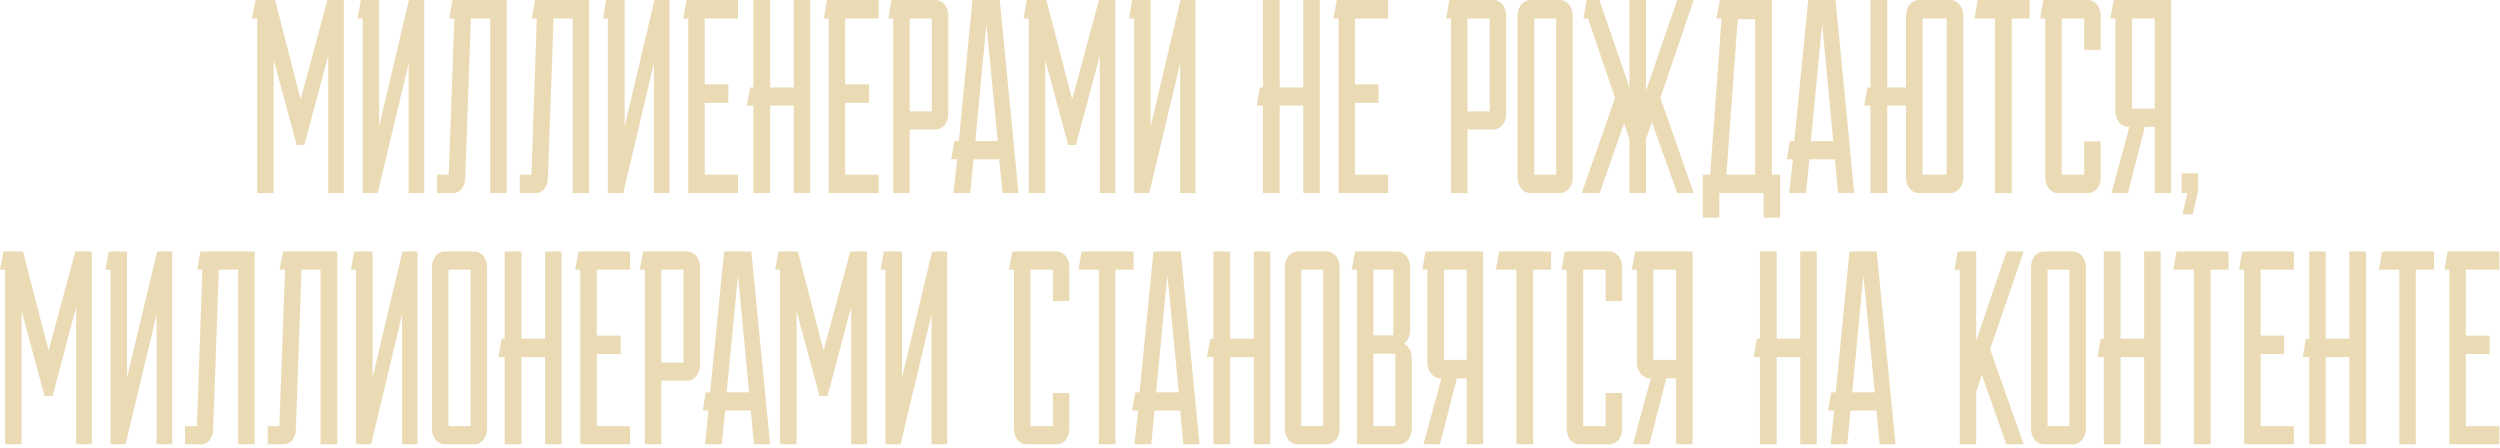 <?xml version="1.0" encoding="UTF-8"?> <svg xmlns="http://www.w3.org/2000/svg" width="290" height="52" viewBox="0 0 290 52" fill="none"> <g clip-path="url(#clip0_3348_263)"> <path d="M34.877 11.536L37.976 0H39.888V22.399H38.075V6.462L35.306 16.809H34.416L31.746 6.938V22.399H29.834V2.141H29.24L29.636 0H31.91L34.877 11.536Z" fill="#EBDBB5"></path> <path d="M42.064 22.399V2.141H41.471L41.866 0H43.976V14.668L47.437 0H49.218V22.399H47.404V7.334L43.811 22.399H42.064Z" fill="#EBDBB5"></path> <path d="M53.963 20.734C53.952 21.182 53.799 21.607 53.534 21.923C53.401 22.084 53.241 22.209 53.065 22.291C52.889 22.373 52.701 22.41 52.512 22.399H50.699V20.258H52.051L52.71 2.141H52.117L52.479 0H58.776V22.399H56.864V2.141H54.622L53.963 20.734Z" fill="#EBDBB5"></path> <path d="M63.556 20.734C63.546 21.182 63.393 21.607 63.128 21.923C62.995 22.084 62.835 22.209 62.659 22.291C62.483 22.373 62.295 22.41 62.106 22.399H60.293V20.258H61.645L62.271 2.141H61.678L62.073 0H68.337V22.399H66.424V2.141H64.216L63.556 20.734Z" fill="#EBDBB5"></path> <path d="M70.512 22.399V2.141H69.951L70.314 0H72.457V14.668L75.918 0H77.665V22.399H75.852V7.334L72.292 22.399H70.512Z" fill="#EBDBB5"></path> <path d="M79.644 0H85.61V2.141H81.753V9.792H84.49V11.933H81.753V20.258H85.61V22.399H79.841V2.141H79.248L79.644 0Z" fill="#EBDBB5"></path> <path d="M92.072 0H93.984V22.399H92.072V12.25H89.336V22.399H87.391V12.25H86.633L87.028 10.149H87.391V0H89.336V10.149H92.072V0Z" fill="#EBDBB5"></path> <path d="M95.929 0H101.929V2.141H98.039V9.792H100.808V11.933H98.039V20.258H101.929V22.399H96.127V2.141H95.566L95.929 0Z" fill="#EBDBB5"></path> <path d="M108.455 -3.33902e-06C108.664 -0.012 108.873 0.03 109.067 0.122C109.262 0.214 109.438 0.354 109.584 0.534C109.731 0.714 109.844 0.928 109.916 1.164C109.989 1.4 110.019 1.652 110.004 1.903V13.122C110.018 13.377 109.986 13.631 109.912 13.87C109.839 14.109 109.724 14.327 109.576 14.51C109.273 14.852 108.87 15.037 108.455 15.025H105.521V22.399H103.609V2.141H103.049L103.411 -3.33902e-06H108.455ZM105.521 2.141V12.924H108.092V2.141H105.521Z" fill="#EBDBB5"></path> <path d="M110.598 22.399L111.026 18.474H110.334L110.697 16.373H111.224L112.806 0H115.971L118.147 22.399H116.301L115.905 18.474H112.938L112.543 22.399H110.598ZM113.136 16.373H115.74L114.422 2.775L113.136 16.373Z" fill="#EBDBB5"></path> <path d="M124.377 11.536L127.476 0H129.388V22.399H127.575V6.462L124.806 16.809H123.916L121.246 6.938V22.399H119.334V2.141H118.74L119.103 0H121.377L124.377 11.536Z" fill="#EBDBB5"></path> <path d="M131.564 22.399V2.141H130.971L131.333 0H133.476V14.668L136.937 0H138.684V22.399H136.904V7.334L133.311 22.399H131.564Z" fill="#EBDBB5"></path> <path d="M151.178 0H153.09V22.399H151.178V12.25H148.442V22.399H146.497V12.25H145.771L146.134 10.149H146.497V0H148.442V10.149H151.178V0Z" fill="#EBDBB5"></path> <path d="M155.067 0H161.034V2.141H157.177V9.792H159.913V11.933H157.177V20.258H161.034V22.399H155.265V2.141H154.672L155.067 0Z" fill="#EBDBB5"></path> <path d="M173.164 -3.33902e-06C173.373 -0.012 173.582 0.03 173.776 0.122C173.971 0.214 174.147 0.354 174.293 0.534C174.44 0.714 174.553 0.928 174.625 1.164C174.697 1.4 174.728 1.652 174.713 1.903V13.122C174.727 13.377 174.695 13.631 174.621 13.87C174.548 14.109 174.433 14.327 174.285 14.51C173.982 14.852 173.579 15.037 173.164 15.025H170.23V22.399H168.318V2.141H167.758L168.12 -3.33902e-06H173.164ZM170.23 2.141V12.924H172.801V2.141H170.23Z" fill="#EBDBB5"></path> <path d="M180.879 -0C181.294 -0.008 181.695 0.177 182 0.515C182.145 0.7 182.258 0.918 182.331 1.157C182.405 1.395 182.438 1.649 182.429 1.903V20.535C182.438 20.783 182.404 21.03 182.33 21.261C182.255 21.492 182.141 21.702 181.996 21.878C181.85 22.053 181.675 22.19 181.483 22.279C181.291 22.369 181.085 22.41 180.879 22.398H177.616C177.404 22.414 177.192 22.377 176.993 22.288C176.795 22.199 176.614 22.061 176.462 21.883C176.18 21.517 176.027 21.034 176.033 20.535V1.903C176.028 1.392 176.181 0.898 176.462 0.515C176.777 0.171 177.19 -0.014 177.616 -0H180.879ZM180.517 20.258V2.141H177.978V20.258H180.517Z" fill="#EBDBB5"></path> <path d="M190.932 0V10.624H190.9L194.559 0H196.471L192.515 11.616V11.1L196.471 22.399H194.559L191.592 14.113L191.691 13.954L190.932 16.135V22.399H189.02V16.135L188.262 13.954L188.46 14.113L185.559 22.399H183.482L187.438 11.1V11.616L184.208 2.141H183.68L184.043 0H185.526L189.185 10.624H189.02V0H190.932Z" fill="#EBDBB5"></path> <path d="M197.525 25.253V20.258H198.383L199.701 2.141H199.108L199.503 0H205.536V20.258H206.492V25.253H204.58V22.399H199.437V25.253H197.525ZM200.261 20.258H203.591V2.22H201.58L200.261 20.258Z" fill="#EBDBB5"></path> <path d="M207.547 22.399L207.975 18.474H207.283L207.613 16.373H208.14L209.756 0H212.92L215.096 22.399H213.217L212.854 18.474H209.887L209.492 22.399H207.547ZM210.052 16.373H212.657L211.371 2.775L210.052 16.373Z" fill="#EBDBB5"></path> <path d="M216.25 12.25L216.613 10.149H221.986V12.25H216.25ZM216.975 22.398V-0H218.92V22.398H216.975ZM222.678 22.398C222.467 22.414 222.255 22.377 222.056 22.288C221.857 22.199 221.676 22.061 221.524 21.883C221.379 21.707 221.266 21.496 221.192 21.264C221.118 21.031 221.085 20.783 221.096 20.535V1.903C221.087 1.649 221.12 1.395 221.193 1.157C221.267 0.918 221.38 0.7 221.524 0.515C221.839 0.171 222.253 -0.014 222.678 -0H226.172C226.588 -0.012 226.99 0.173 227.293 0.515C227.444 0.697 227.563 0.914 227.642 1.152C227.721 1.391 227.76 1.646 227.755 1.903V20.535C227.759 20.786 227.72 21.035 227.641 21.267C227.561 21.499 227.443 21.709 227.293 21.883C227.148 22.06 226.973 22.198 226.779 22.287C226.586 22.375 226.379 22.414 226.172 22.398H222.678ZM223.008 20.258H225.81V2.141H223.008V20.258Z" fill="#EBDBB5"></path> <path d="M229.404 0H235.436V2.141H233.359V22.399H231.414V2.141H229.041L229.404 0Z" fill="#EBDBB5"></path> <path d="M242.095 -0C242.521 -0.014 242.934 0.171 243.249 0.515C243.394 0.7 243.507 0.918 243.58 1.157C243.654 1.395 243.687 1.649 243.678 1.903V5.788H241.766V2.141H239.162V20.258H241.766V16.412H243.678V20.535C243.69 20.784 243.659 21.032 243.585 21.265C243.511 21.497 243.397 21.708 243.249 21.883C243.098 22.061 242.917 22.199 242.718 22.288C242.519 22.377 242.307 22.414 242.095 22.398H238.799C238.593 22.41 238.387 22.369 238.195 22.279C238.003 22.19 237.828 22.053 237.683 21.878C237.537 21.702 237.423 21.492 237.348 21.261C237.274 21.03 237.24 20.783 237.25 20.535V2.141H236.656L237.019 -0H242.095Z" fill="#EBDBB5"></path> <path d="M246.942 14.708C246.736 14.719 246.53 14.679 246.338 14.589C246.145 14.499 245.971 14.362 245.825 14.187C245.679 14.012 245.566 13.802 245.491 13.571C245.416 13.339 245.383 13.092 245.392 12.845V2.141H244.799L245.194 0H251.853V22.399H249.941V14.708H246.942ZM246.843 22.399H244.931L247.238 13.875H249.018L246.843 22.399ZM247.304 2.141V12.607H249.941V2.141H247.304Z" fill="#EBDBB5"></path> <path d="M253.072 20.1H254.984V22.161L254.358 24.857H253.171L253.732 22.399H253.072V20.1Z" fill="#EBDBB5"></path> <path d="M5.637 40.674L8.736 29.178H10.648V51.537H8.835V35.6L6.099 45.947H5.175L2.505 36.076V51.537H0.593V31.279H0L0.396 29.178H2.67L5.637 40.674Z" fill="#EBDBB5"></path> <path d="M12.824 51.537V31.279H12.23L12.626 29.178H14.736V43.806L18.23 29.178H19.977V51.537H18.164V36.472L14.571 51.537H12.824Z" fill="#EBDBB5"></path> <path d="M24.724 49.872C24.716 50.332 24.562 50.771 24.296 51.101C24.013 51.396 23.648 51.552 23.274 51.537H21.461V49.436H22.846L23.472 31.279H22.878L23.241 29.178H29.537V51.537H27.625V31.279H25.384L24.724 49.872Z" fill="#EBDBB5"></path> <path d="M34.316 49.872C34.307 50.332 34.154 50.771 33.888 51.101C33.605 51.396 33.24 51.552 32.866 51.537H31.053V49.436H32.404L33.064 31.279H32.437L32.833 29.178H39.129V51.537H37.184V31.279H34.976L34.316 49.872Z" fill="#EBDBB5"></path> <path d="M41.304 51.537V31.279H40.711L41.074 29.178H43.216V43.806L46.678 29.178H48.425V51.537H46.645V36.472L43.051 51.537H41.304Z" fill="#EBDBB5"></path> <path d="M54.919 29.177C55.13 29.162 55.342 29.199 55.541 29.288C55.74 29.377 55.921 29.515 56.073 29.693C56.357 30.057 56.511 30.541 56.501 31.041V49.673C56.511 50.173 56.357 50.657 56.073 51.021C55.921 51.199 55.74 51.337 55.541 51.426C55.342 51.515 55.13 51.552 54.919 51.536H51.688C51.477 51.552 51.265 51.515 51.066 51.426C50.867 51.337 50.686 51.199 50.535 51.021C50.25 50.657 50.096 50.173 50.106 49.673V31.041C50.096 30.541 50.25 30.057 50.535 29.693C50.686 29.515 50.867 29.377 51.066 29.288C51.265 29.199 51.477 29.162 51.688 29.177H54.919ZM54.589 49.435V31.279H52.018V49.435H54.589Z" fill="#EBDBB5"></path> <path d="M63.227 29.178H65.139V51.537H63.227V41.428H60.49V51.537H58.546V41.428H57.82L58.183 39.287H58.546V29.178H60.49V39.287H63.227V29.178Z" fill="#EBDBB5"></path> <path d="M67.116 29.178H73.083V31.279H69.226V38.93H71.995V41.071H69.226V49.436H73.083V51.537H67.314V31.279H66.721L67.116 29.178Z" fill="#EBDBB5"></path> <path d="M79.644 29.178C79.851 29.165 80.057 29.205 80.25 29.293C80.443 29.382 80.618 29.518 80.765 29.694C80.912 29.868 81.027 30.079 81.101 30.312C81.175 30.544 81.206 30.793 81.194 31.041V42.3C81.203 42.548 81.169 42.795 81.095 43.026C81.02 43.258 80.906 43.467 80.761 43.643C80.615 43.818 80.44 43.955 80.248 44.045C80.056 44.134 79.85 44.175 79.644 44.163H76.71V51.537H74.798V31.279H74.205L74.601 29.178H79.644ZM76.71 31.279V42.062H79.282V31.279H76.71Z" fill="#EBDBB5"></path> <path d="M81.785 51.537L82.181 47.612H81.522L81.851 45.511H82.379L83.994 29.178H87.158L89.334 51.537H87.455L87.093 47.612H84.126L83.73 51.537H81.785ZM84.29 45.511H86.895L85.609 31.913L84.29 45.511Z" fill="#EBDBB5"></path> <path d="M95.532 40.674L98.63 29.178H100.575V51.537H98.729V35.6L95.993 45.947H95.07L92.4 36.076V51.537H90.488V31.279H89.928L90.29 29.178H92.565L95.532 40.674Z" fill="#EBDBB5"></path> <path d="M102.719 51.537V31.279H102.158L102.521 29.178H104.631V43.806L108.125 29.178H109.872V51.537H108.059V36.472L104.466 51.537H102.719Z" fill="#EBDBB5"></path> <path d="M122.498 29.178C122.704 29.165 122.91 29.205 123.103 29.293C123.296 29.382 123.472 29.518 123.618 29.694C123.766 29.868 123.88 30.079 123.954 30.312C124.028 30.544 124.06 30.793 124.047 31.041V34.926H122.135V31.279H119.531V49.436H122.135V45.591H124.047V49.674C124.056 49.928 124.023 50.181 123.949 50.42C123.876 50.658 123.763 50.876 123.618 51.061C123.309 51.386 122.908 51.556 122.498 51.537H119.168C118.964 51.55 118.761 51.515 118.568 51.434C118.376 51.352 118.199 51.225 118.047 51.061C117.902 50.876 117.79 50.658 117.716 50.42C117.643 50.181 117.61 49.928 117.619 49.674V31.279H117.025L117.421 29.178H122.498Z" fill="#EBDBB5"></path> <path d="M125.464 29.178H131.497V31.279H129.387V51.537H127.475V31.279H125.102L125.464 29.178Z" fill="#EBDBB5"></path> <path d="M131.596 51.537L132.024 47.612H131.332L131.695 45.511H132.189L133.804 29.178H136.969L139.145 51.537H137.266L136.903 47.612H133.936L133.541 51.537H131.596ZM134.101 45.511H136.738L135.42 31.913L134.101 45.511Z" fill="#EBDBB5"></path> <path d="M145.441 29.178H147.353V51.537H145.441V41.428H142.705V51.537H140.76V41.428H140.002L140.398 39.287H140.76V29.178H142.705V39.287H145.441V29.178Z" fill="#EBDBB5"></path> <path d="M153.848 29.178C154.054 29.166 154.259 29.207 154.451 29.297C154.644 29.386 154.818 29.523 154.964 29.698C155.11 29.874 155.224 30.084 155.298 30.315C155.373 30.546 155.406 30.793 155.397 31.041V49.673C155.406 49.921 155.373 50.168 155.298 50.4C155.224 50.631 155.11 50.841 154.964 51.016C154.818 51.191 154.644 51.328 154.451 51.418C154.259 51.507 154.054 51.548 153.848 51.537H150.584C150.378 51.548 150.172 51.507 149.98 51.418C149.788 51.328 149.613 51.191 149.468 51.016C149.322 50.841 149.208 50.631 149.134 50.4C149.059 50.168 149.025 49.921 149.035 49.673V31.041C149.025 30.793 149.059 30.546 149.134 30.315C149.208 30.084 149.322 29.874 149.468 29.698C149.613 29.523 149.788 29.386 149.98 29.297C150.172 29.207 150.378 29.166 150.584 29.178H153.848ZM153.485 49.435V31.279H150.947V49.435H153.485Z" fill="#EBDBB5"></path> <path d="M161.99 29.178C162.199 29.161 162.408 29.197 162.604 29.284C162.8 29.371 162.979 29.507 163.128 29.683C163.278 29.859 163.395 30.071 163.471 30.305C163.548 30.539 163.582 30.79 163.572 31.041V38.296C163.582 38.629 163.513 38.959 163.375 39.247C163.255 39.504 163.085 39.721 162.88 39.882C163.149 40.026 163.377 40.26 163.539 40.556C163.689 40.884 163.768 41.252 163.77 41.626V49.674C163.776 50.172 163.623 50.655 163.342 51.022C163.19 51.2 163.009 51.338 162.81 51.426C162.611 51.515 162.399 51.553 162.188 51.537H157.408V31.279H156.814L157.177 29.178H161.99ZM159.32 38.891H161.627V31.279H159.32V38.891ZM159.32 49.436H161.858V41.031H159.32V49.436Z" fill="#EBDBB5"></path> <path d="M167.133 43.886C166.924 43.891 166.717 43.844 166.524 43.749C166.332 43.653 166.157 43.511 166.012 43.331C165.867 43.154 165.753 42.943 165.679 42.711C165.606 42.479 165.573 42.231 165.584 41.983V31.279H164.99L165.353 29.178H172.045V51.537H170.133V43.886H167.133ZM167.034 51.537H165.122L167.43 43.053H169.21L167.034 51.537ZM167.496 31.279V41.745H170.133V31.279H167.496Z" fill="#EBDBB5"></path> <path d="M173.89 29.178H179.923V31.279H177.846V51.537H175.901V31.279H173.527L173.89 29.178Z" fill="#EBDBB5"></path> <path d="M186.582 29.177C186.793 29.162 187.005 29.199 187.204 29.288C187.403 29.377 187.584 29.515 187.736 29.693C187.883 29.868 187.997 30.078 188.071 30.311C188.145 30.543 188.177 30.792 188.164 31.041V34.926H186.252V31.279H183.648V49.435H186.252V45.59H188.164V49.673C188.173 49.927 188.14 50.181 188.067 50.419C187.993 50.657 187.88 50.876 187.736 51.061C187.416 51.391 187.003 51.561 186.582 51.536H183.285C183.082 51.55 182.878 51.514 182.685 51.433C182.493 51.351 182.316 51.225 182.165 51.061C182.02 50.876 181.907 50.657 181.833 50.419C181.76 50.181 181.727 49.927 181.736 49.673V31.279H181.143L181.505 29.177H186.582Z" fill="#EBDBB5"></path> <path d="M191.428 43.886C191.219 43.891 191.012 43.844 190.819 43.749C190.627 43.653 190.452 43.511 190.307 43.331C190.162 43.154 190.048 42.943 189.974 42.711C189.901 42.479 189.868 42.231 189.879 41.983V31.279H189.285L189.681 29.178H196.34V51.537H194.428V43.886H191.428ZM191.329 51.537H189.417L191.725 43.053H193.505L191.329 51.537ZM191.791 31.279V41.745H194.428V31.279H191.791Z" fill="#EBDBB5"></path> <path d="M208.834 29.178H210.746V51.537H208.834V41.428H206.098V51.537H204.153V41.428H203.428L203.79 39.287H204.153V29.178H206.098V39.287H208.834V29.178Z" fill="#EBDBB5"></path> <path d="M212.361 51.537L212.757 47.612H212.064L212.427 45.511H212.954L214.537 29.178H217.701L219.877 51.537H218.031L217.668 47.612H214.669L214.273 51.537H212.361ZM214.866 45.511H217.471L216.152 31.913L214.866 45.511Z" fill="#EBDBB5"></path> <path d="M227.095 29.178H229.238V39.525L232.765 29.178H234.743L230.853 40.516L234.743 51.537H232.732L229.897 43.489L229.238 45.432V51.537H227.326V31.279H226.732L227.095 29.178Z" fill="#EBDBB5"></path> <path d="M240.414 29.178C240.62 29.166 240.826 29.207 241.018 29.297C241.21 29.386 241.385 29.523 241.53 29.698C241.676 29.874 241.79 30.084 241.865 30.315C241.939 30.546 241.973 30.793 241.963 31.041V49.673C241.973 49.921 241.939 50.168 241.865 50.4C241.79 50.631 241.676 50.841 241.53 51.016C241.385 51.191 241.21 51.328 241.018 51.418C240.826 51.507 240.62 51.548 240.414 51.537H237.15C236.945 51.548 236.739 51.507 236.547 51.418C236.354 51.328 236.18 51.191 236.034 51.016C235.888 50.841 235.775 50.631 235.7 50.4C235.625 50.168 235.592 49.921 235.601 49.673V31.041C235.592 30.793 235.625 30.546 235.7 30.315C235.775 30.084 235.888 29.874 236.034 29.698C236.18 29.523 236.354 29.386 236.547 29.297C236.739 29.207 236.945 29.166 237.15 29.178H240.414ZM240.051 49.435V31.279H237.513V49.435H240.051Z" fill="#EBDBB5"></path> <path d="M248.721 29.178H250.633V51.537H248.721V41.428H245.985V51.537H244.04V41.428H243.314L243.677 39.287H244.04V29.178H245.985V39.287H248.721V29.178Z" fill="#EBDBB5"></path> <path d="M252.478 29.178H258.51V31.279H256.434V51.537H254.489V31.279H252.115L252.478 29.178Z" fill="#EBDBB5"></path> <path d="M260.093 29.178H266.093V31.279H262.236V38.93H264.972V41.071H262.236V49.436H266.093V51.537H260.324V31.279H259.73L260.093 29.178Z" fill="#EBDBB5"></path> <path d="M272.521 29.178H274.466V51.537H272.521V41.428H269.785V51.537H267.873V41.428H267.115L267.478 39.287H267.873V29.178H269.785V39.287H272.521V29.178Z" fill="#EBDBB5"></path> <path d="M276.312 29.178H282.344V31.279H280.235V51.537H278.323V31.279H275.949L276.312 29.178Z" fill="#EBDBB5"></path> <path d="M283.927 29.178H289.927V31.279H286.037V38.93H288.806V41.071H286.037V49.436H289.927V51.537H284.125V31.279H283.564L283.927 29.178Z" fill="#EBDBB5"></path> </g> <defs> <clipPath id="clip0_3348_263"> <rect width="289.894" height="51.537" fill="white"></rect> </clipPath> </defs> </svg> 